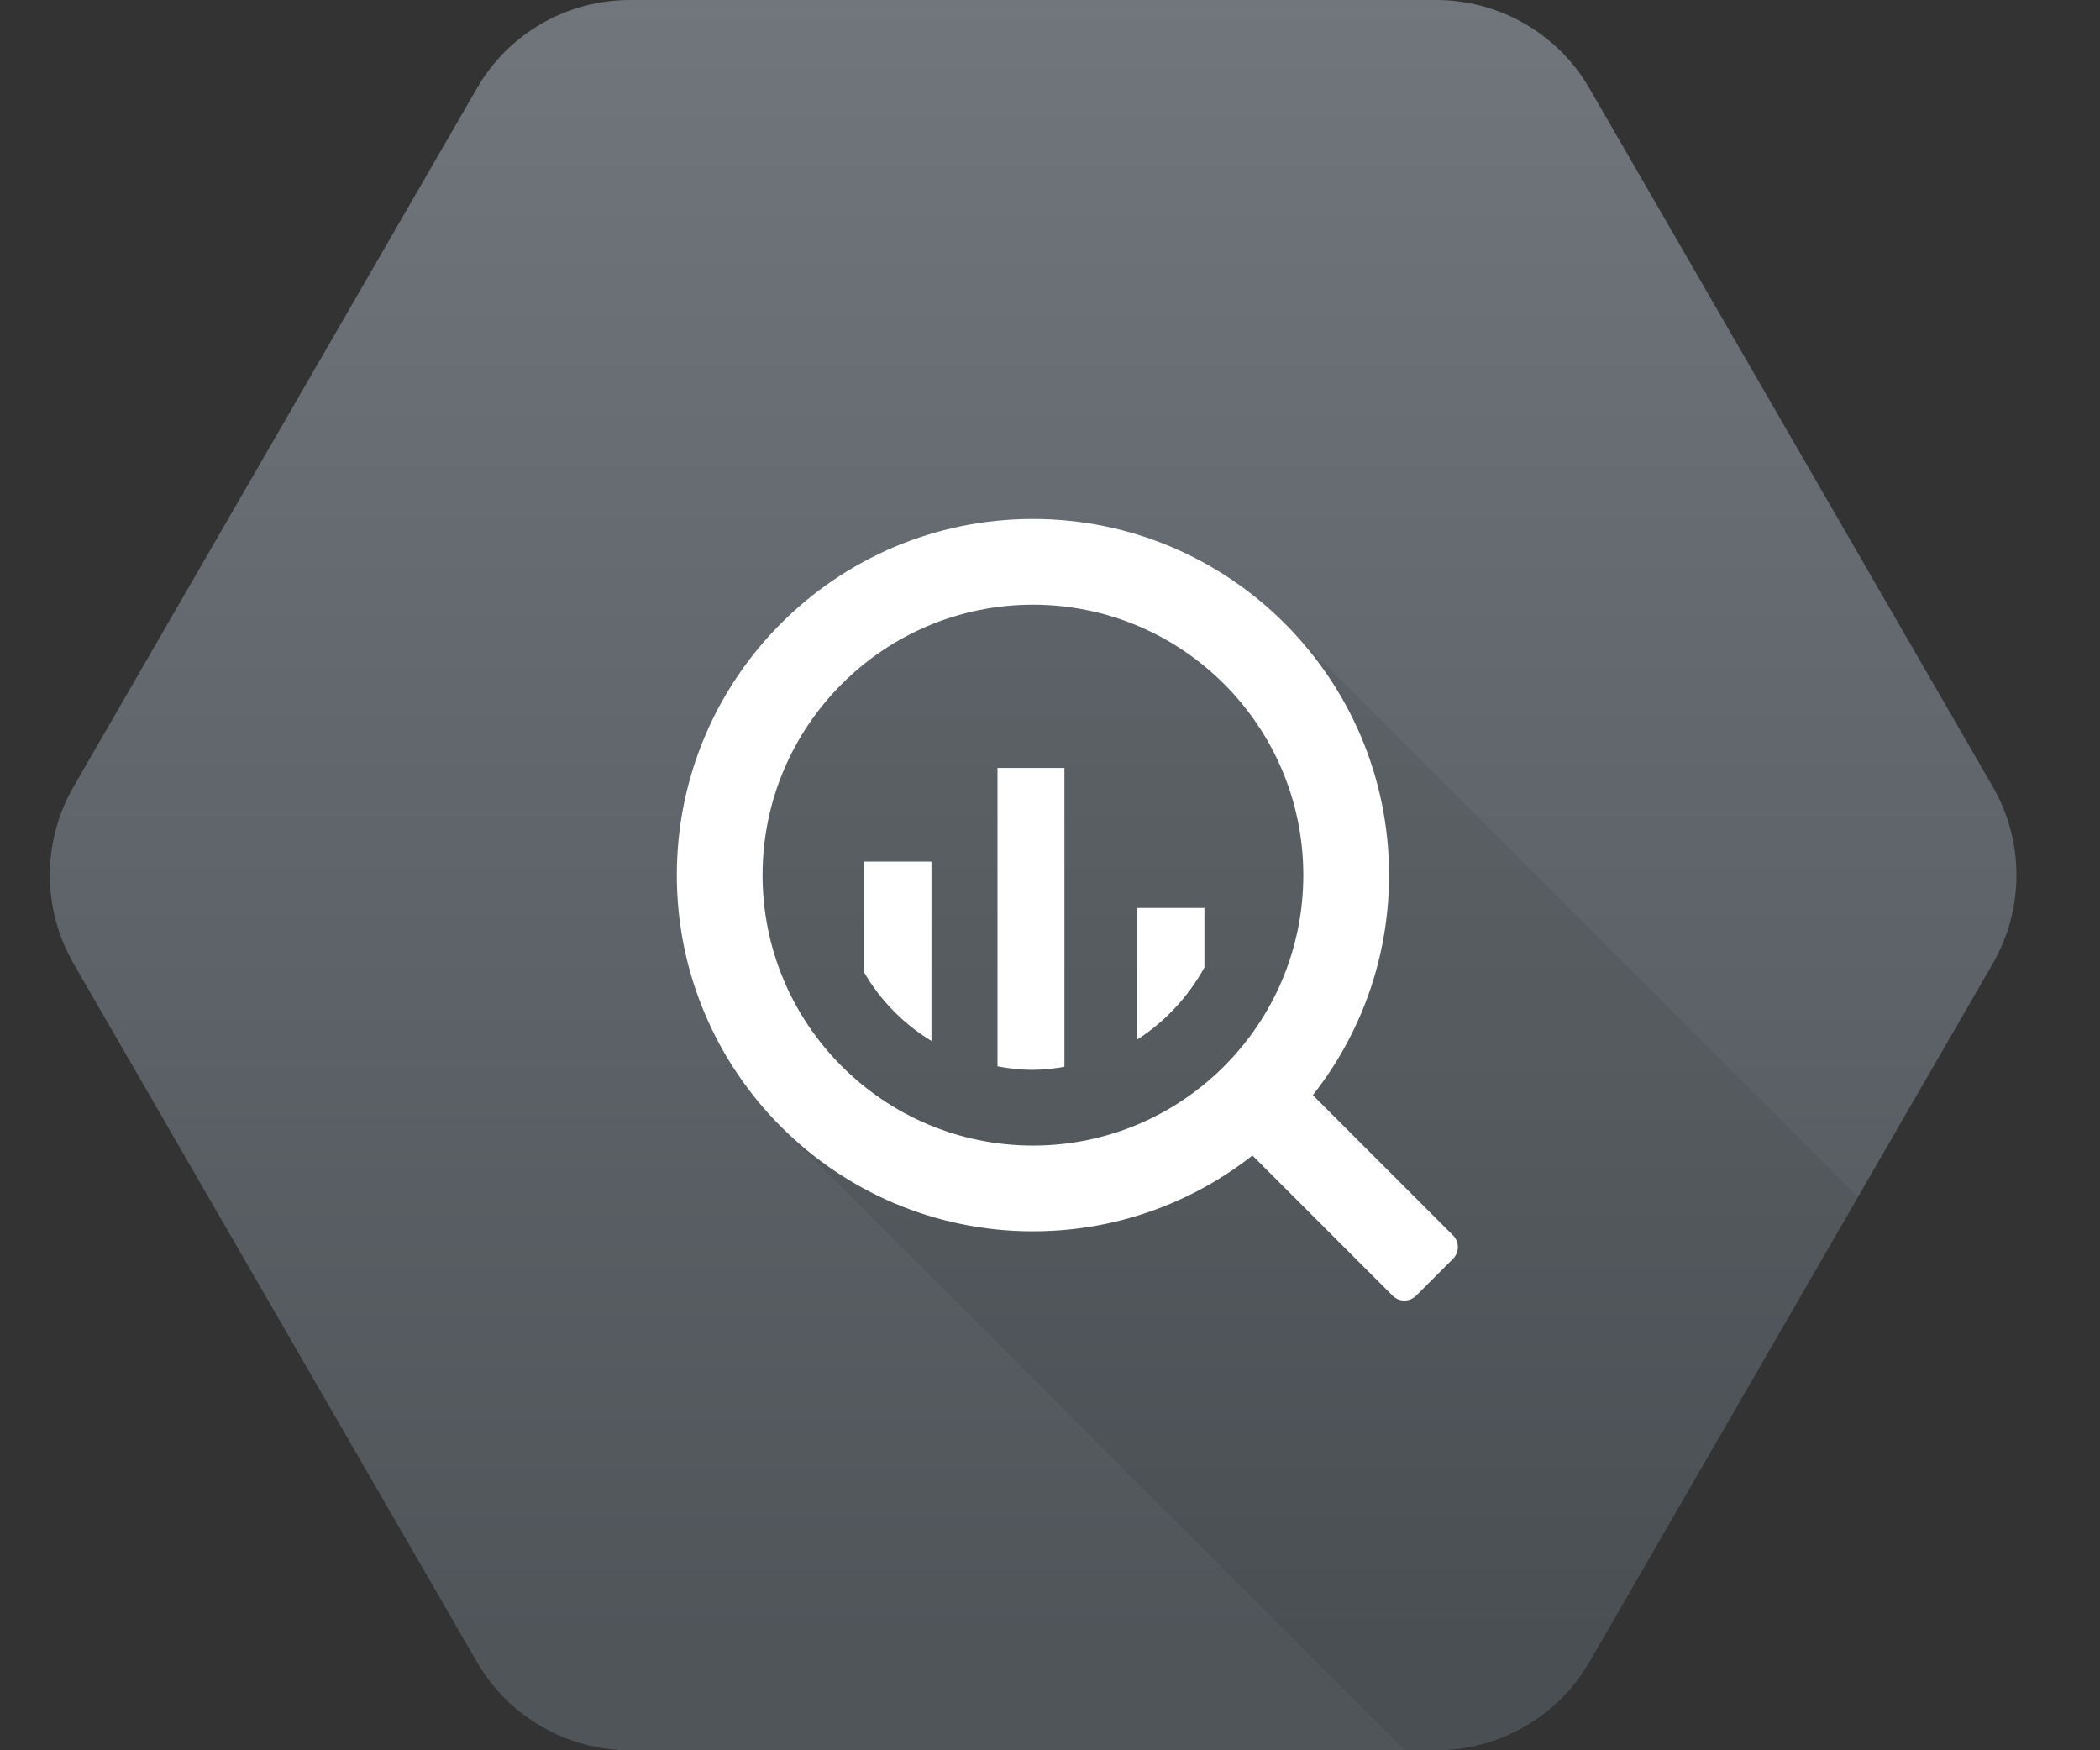 <?xml version="1.0" encoding="UTF-8"?>
<svg id="Layer_1" data-name="Layer 1" xmlns="http://www.w3.org/2000/svg" width="48" height="40" xmlns:xlink="http://www.w3.org/1999/xlink" viewBox="0 0 48 40">
  <rect x="0" y="0" width="48" height="40" fill="#333333" stroke="none"/>
  <defs>
    <style>
      .cls-1 {
        fill: url(#linear-gradient);
      }

      .cls-1, .cls-2, .cls-3 {
        stroke-width: 0px;
      }

      .cls-2 {
        isolation: isolate;
        opacity: .07;
      }

      .cls-3 {
        fill: #fff;
      }
    </style>
    <linearGradient id="linear-gradient" x1="-1208.36" y1="535.4" x2="-1208.36" y2="533.3" gradientTransform="translate(23037.27 10196.9) scale(19.05 -19.05)" gradientUnits="userSpaceOnUse">
      <stop offset="0" stop-color="#72787e"/>
      <stop offset="1" stop-color="#4f5559"/>
    </linearGradient>
  </defs>
  <path class="cls-1" d="m10.9,37.98L1.68,22.02c-.72-1.25-.72-2.79,0-4.04L10.9,2.02C11.62.77,12.95,0,14.4,0h18.43c1.44,0,2.78.77,3.5,2.02l9.22,15.96c.72,1.25.72,2.79,0,4.04l-9.22,15.96c-.72,1.25-2.05,2.02-3.5,2.02H14.4c-1.44,0-2.78-.77-3.5-2.02h0Z"/>
  <path class="cls-2" d="m42.45,27.34l-13-13-5.84-1.56-5.24,1.95-2.02,5.28,1.63,5.87,14.13,14.13h.79c1.4-.01,2.7-.76,3.4-1.98l6.17-10.68Z"/>
  <g>
    <path class="cls-3" d="m23.61,11.86c-4.5,0-8.14,3.65-8.14,8.14s3.65,8.14,8.14,8.14,8.14-3.65,8.14-8.14-3.65-8.14-8.14-8.14m0,14.32c-3.41,0-6.18-2.77-6.18-6.18s2.77-6.18,6.18-6.18,6.18,2.77,6.18,6.18-2.77,6.18-6.18,6.18"/>
    <path class="cls-3" d="m19.75,19.69v2.53c.37.64.9,1.18,1.54,1.57v-4.1h-1.54Zm3.05-2.13v6.81c.26.05.53.08.8.08.25,0,.5-.03.73-.07v-6.83h-1.54Zm3.19,3.19v3.01c.64-.41,1.17-.98,1.54-1.65v-1.36h-1.54Zm3.48,4.28l-.84.84c-.15.15-.15.39,0,.54l3.2,3.2c.15.15.39.15.54,0l.84-.84c.15-.15.15-.39,0-.54l-3.2-3.2c-.15-.15-.39-.15-.54,0"/>
  </g>
</svg>